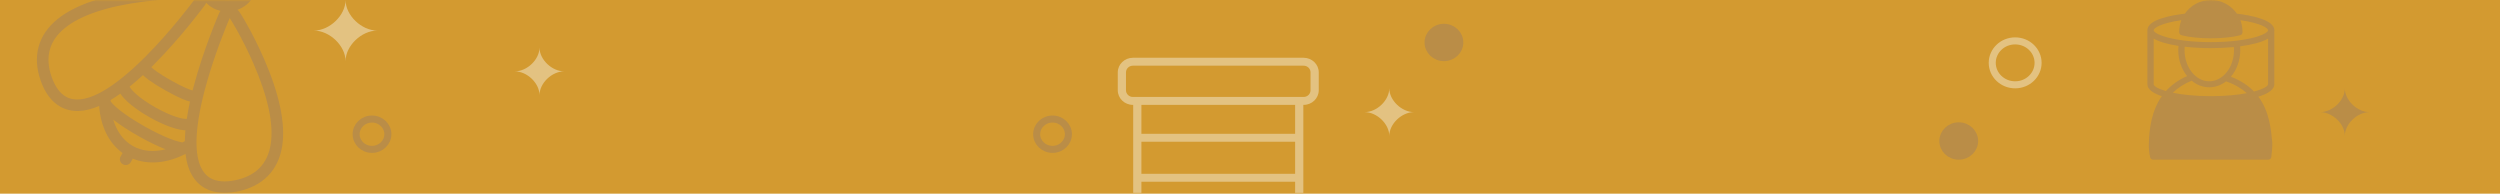 <svg xmlns="http://www.w3.org/2000/svg" width="710" height="55" fill="none" viewBox="0 0 710 55">
    <path fill="#D39A30" d="M0 0H710V55H0z"/>
    <mask id="1feuc9muva" width="710" height="55" x="0" y="0" maskUnits="userSpaceOnUse">
        <path fill="#D39A30" d="M0 0H710V55H0z"/>
    </mask>
    <g mask="url(#1feuc9muva)">
        <path fill="#BA8D47" d="M74.966 16.664c-1.715-3.93-3.472-7.273-4.644-9.386-1.658-2.988-2.345-4.022-2.845-4.506 1.86-.682 3.508-2.002 4.574-3.858 1.236-2.15 1.45-4.597.794-6.77 1.988-1.045 4.481-1.724 7.729-2.11.904-.109 1.543-.919 1.427-1.811-.117-.892-.945-1.529-1.85-1.42-3.644.433-6.5 1.221-8.846 2.449-.629-.763-1.403-1.425-2.314-1.939-.911-.513-1.882-.834-2.865-.979-.133-2.624-.907-5.458-2.392-8.781-.369-.825-1.344-1.205-2.178-.849-.834.357-1.212 1.314-.843 2.14 1.323 2.961 2.007 5.43 2.115 7.656-2.221.553-4.238 1.984-5.473 4.134-1.067 1.856-1.37 3.933-1.013 5.865-.676-.18-1.925-.235-5.366-.12-2.434.081-6.234.293-10.522.84C29.417-1.37 21.287 1.404 16.29 5.463c-2.727 2.216-4.52 4.845-5.327 7.816-.805 2.958-.612 6.183.572 9.584 1.231 3.535 3.104 6.03 5.567 7.418 3.057 1.723 6.775 1.657 11.062-.191.398 5.792 2.75 10.561 6.652 13.37l-.559.973c-.447.779-.166 1.774.628 2.221.795.448 1.802.18 2.25-.6l.573-.996c4.454 1.815 9.765 1.322 14.97-1.342.556 4.698 2.407 7.965 5.508 9.712 2.463 1.387 5.587 1.707 9.285.949 3.558-.73 6.456-2.213 8.614-4.409 2.167-2.205 3.535-5.073 4.065-8.526.973-6.326-.772-14.663-5.185-24.777zM67.37-9.865c2.465 1.39 3.275 4.6 1.805 7.158-1.47 2.558-4.672 3.509-7.137 2.12-2.465-1.389-3.275-4.6-1.805-7.158 1.47-2.558 4.672-3.509 7.137-2.12zM42.248 22.704c1.2.873 2.87 1.922 4.704 2.955 1.834 1.033 3.599 1.92 4.97 2.495.807.34 1.454.562 1.975.68l.06.012c-.375 1.718-.678 3.355-.909 4.906-1.04.125-4.231-.614-8.887-3.237-4.655-2.623-6.927-4.962-7.35-5.91 1.23-.989 2.496-2.083 3.797-3.28.014.015.025.03.04.045.37.383.893.82 1.6 1.334zm.717-3.624l.005-.004c.017.03.014.027-.005.004zm5.609 3.758c-3.273-1.844-5.215-3.288-5.602-3.765.27-.264.539-.531.81-.804C51.617 10.403 58.164 1.484 58.226 1.4c.136-.188.245-.388.331-.595.536.55 1.156 1.035 1.858 1.43.702.396 1.44.676 2.191.851-.135.179-.253.373-.345.584-.044.099-4.444 10.227-7.273 20.914-.098.37-.192.736-.284 1.1-.611-.086-2.857-1.002-6.13-2.845zm-19.65 3.221l-.758.406c-3.873 1.987-7.057 2.337-9.441.994-1.738-.98-3.106-2.873-4.065-5.63-1.947-5.59-.687-10.249 3.744-13.849C22.92 4.312 30.49 1.778 40.904.447c4.16-.531 7.85-.737 10.21-.816 2.904-.097 3.905-.052 4.25-.012l.041.046c-.95 1.283-6.883 9.18-13.99 16.315-4.678 4.697-8.869 8.07-12.49 10.08zm8.81 15.407c-2.67-1.504-4.578-4.126-5.563-7.475 1.932 1.5 4.475 3.157 7.272 4.733 2.7 1.52 5.342 2.8 7.58 3.677-3.388.859-6.617.57-9.289-.935zm14.12-1.023c-1.403-.162-5.031-1.297-10.789-4.54-6.351-3.58-9.151-6.263-9.656-7.163-.002-.108-.002-.217-.002-.326.901-.537 1.828-1.143 2.781-1.82 1.86 2.936 6.846 5.895 8.352 6.743 1.505.848 6.621 3.58 10.12 3.664-.093 1.072-.145 2.093-.157 3.066-.216.13-.433.255-.65.376zm14.92 10.746c-2.885.592-5.228.395-6.966-.584-2.428-1.368-3.755-4.338-3.973-8.782l-.031-1.375c.003-3.994.794-9.026 2.38-15.02 2.566-9.69 6.39-18.77 7.022-20.242l.06.013c.212.272.762 1.101 2.16 3.622 1.138 2.05 2.844 5.295 4.507 9.107 4.165 9.545 5.831 17.284 4.952 23-.862 5.61-4.264 9.063-10.112 10.261z"/>
        <path fill="#E3C281" d="M370.221 16.404h-48.467c-2.375 0-4.307 1.86-4.307 4.149v5.086c0 2.288 1.932 4.149 4.307 4.149h.071v33.66c0 2.588 2.185 4.694 4.871 4.694h-.319v3.037h5.953v-3.037h27.315v3.037h5.953v-3.037h-.319c2.686 0 4.871-2.106 4.871-4.694v-33.66h.071c2.375 0 4.307-1.861 4.307-4.15v-5.085c0-2.288-1.932-4.15-4.307-4.15zm-40.225 52.525h-1.284v-.787h1.284v.787zm33.267 0h-1.284v-.787h1.284v.787zm4.553-5.481c0 1.348-1.138 2.444-2.537 2.444h-38.583c-1.399 0-2.537-1.096-2.537-2.444v-11.84h43.657v11.84zm0-14.09h-43.657v-9.11h43.657v9.11zm0-11.36h-43.657v-8.21h43.657v8.21zm4.377-12.36c0 1.048-.884 1.9-1.972 1.9h-48.467c-1.088 0-1.972-.852-1.972-1.9v-5.085c0-1.048.884-1.9 1.972-1.9h48.467c1.088 0 1.972.852 1.972 1.9v5.086zM160.225 20.263c-3.5 0-7.001-3.369-7.009-6.742v-.012.012c-.009 3.373-3.509 6.742-7.01 6.742 3.505 0 7.01 3.377 7.01 6.755 0-3.378 3.505-6.755 7.01-6.755h-.001zM401.565 31.842c-3.5 0-7.001-3.37-7.009-6.742v-.012.006l-.001-.006v.011c-.008 3.374-3.508 6.743-7.009 6.743 3.505 0 7.01 3.377 7.01 6.755 0-3.378 3.505-6.755 7.01-6.755h-.001z"/>
        <path fill="#BA8D47" d="M672.948 31.842c-3.501 0-7.002-3.37-7.01-6.742v-.012.011c-.008 3.374-3.509 6.743-7.01 6.743 3.505 0 7.01 3.377 7.01 6.755 0-3.378 3.505-6.755 7.01-6.755z"/>
        <path fill="#E3C281" d="M107.15 8.684c-4.5 0-9.001-4.332-9.012-8.669V0v.015c-.01 4.337-4.511 8.67-9.013 8.67 4.507 0 9.013 4.341 9.013 8.683 0-4.342 4.507-8.684 9.013-8.684h-.001z"/>
        <path stroke="#BA8D47" stroke-width="2" d="M110.157 38.114c0 2.344-1.983 4.307-4.508 4.307s-4.508-1.963-4.508-4.307c0-2.344 1.983-4.307 4.508-4.307s4.508 1.963 4.508 4.307zM303.429 38.114c0 2.344-1.983 4.307-4.508 4.307s-4.508-1.963-4.508-4.307c0-2.344 1.983-4.307 4.508-4.307s4.508 1.963 4.508 4.307z"/>
        <path stroke="#E3C281" stroke-width="2" d="M578.817 17.85c0 3.41-2.88 6.238-6.511 6.238-3.631 0-6.511-2.827-6.511-6.237s2.88-6.237 6.511-6.237c3.631 0 6.511 2.827 6.511 6.237z"/>
        <path fill="#BA8D47" stroke="#BA8D47" stroke-width="2" d="M414.585 12.061c0 2.344-1.983 4.307-4.507 4.307-2.525 0-4.508-1.963-4.508-4.307 0-2.344 1.983-4.307 4.508-4.307 2.524 0 4.507 1.963 4.507 4.307z"/>
        <path fill="#BA8D47" d="M635.28 3.884C633.657 1.54 630.947 0 627.884 0c-3.063 0-5.773 1.54-7.396 3.885h-.017c-3.963.464-10.612 1.69-10.612 4.689V23.74c0 .03.002.06.005.09-.003.03-.005.06-.005.09 0 1.451 1.604 2.575 4.099 3.393-2.887 4.075-3.542 9.033-3.689 13.39-.047 1.397.082 2.738.383 3.985.093.387.453.662.868.662h32.655c.454 0 .835-.327.886-.76.003-.03.359-3.173.268-4.135-.361-3.812-.838-8.843-3.952-13.005 2.742-.828 4.533-1.996 4.533-3.53 0-.015-.002-.03-.003-.044.001-.016.003-.03.003-.046V8.664l-.002-.04.002-.05c0-3.077-7.201-4.288-10.63-4.69zm-15.776 1.852c-.392 1.006-.607 2.1-.607 3.244 0 .056.001.112.003.167l.002.066c.01.38.281.71.665.806 2.225.56 5.178.868 8.317.868 3.139 0 6.093-.308 8.317-.868.385-.097.656-.426.665-.806l.002-.066c.002-.055.004-.11.004-.167 0-1.144-.216-2.238-.607-3.245 5.845.826 7.862 2.262 7.862 2.839 0 1.15-5.733 3.388-16.243 3.388-10.509 0-16.242-2.238-16.242-3.388 0-.57 2.009-2.01 7.862-2.838zm14.95 8.497c0 4.883-3.15 8.855-7.022 8.855-3.872 0-7.021-3.973-7.021-8.856 0-.322.015-.645.043-.965 2.372.272 4.929.405 7.43.405 2.19 0 4.422-.102 6.535-.31.023.289.035.58.035.87zm-19.33 11.624c-2.291-.661-3.482-1.411-3.482-1.935 0-.03-.002-.061-.005-.09.003-.03.005-.06.005-.09v-12.78c1.587.94 4.109 1.624 7.044 2.07-.038.398-.058.8-.058 1.2 0 2.863.954 5.463 2.5 7.368-2.551 1.14-4.506 2.598-6.004 4.257zm12.76 1.453c-4.505 0-8.131-.411-10.805-.972 1.375-1.34 3.123-2.505 5.345-3.422 1.422 1.186 3.149 1.882 5.008 1.882 1.758 0 3.398-.622 4.774-1.692 2.486.87 4.403 2.021 5.888 3.351-2.609.499-6.031.853-10.21.853zm16.243-3.388c0 .56-1.367 1.382-3.988 2.075-1.597-1.657-3.719-3.114-6.555-4.214 1.636-1.92 2.653-4.595 2.653-7.55 0-.36-.017-.718-.047-1.075 3.313-.438 6.19-1.162 7.937-2.196v12.87l.002.044-.002.046z"/>
        <path fill="#BA8D47" stroke="#BA8D47" stroke-width="2" d="M560.791 40.044c0 2.344-1.982 4.307-4.507 4.307-2.525 0-4.508-1.963-4.508-4.307 0-2.344 1.983-4.307 4.508-4.307s4.507 1.963 4.507 4.307z"/>
    </g>
</svg>
